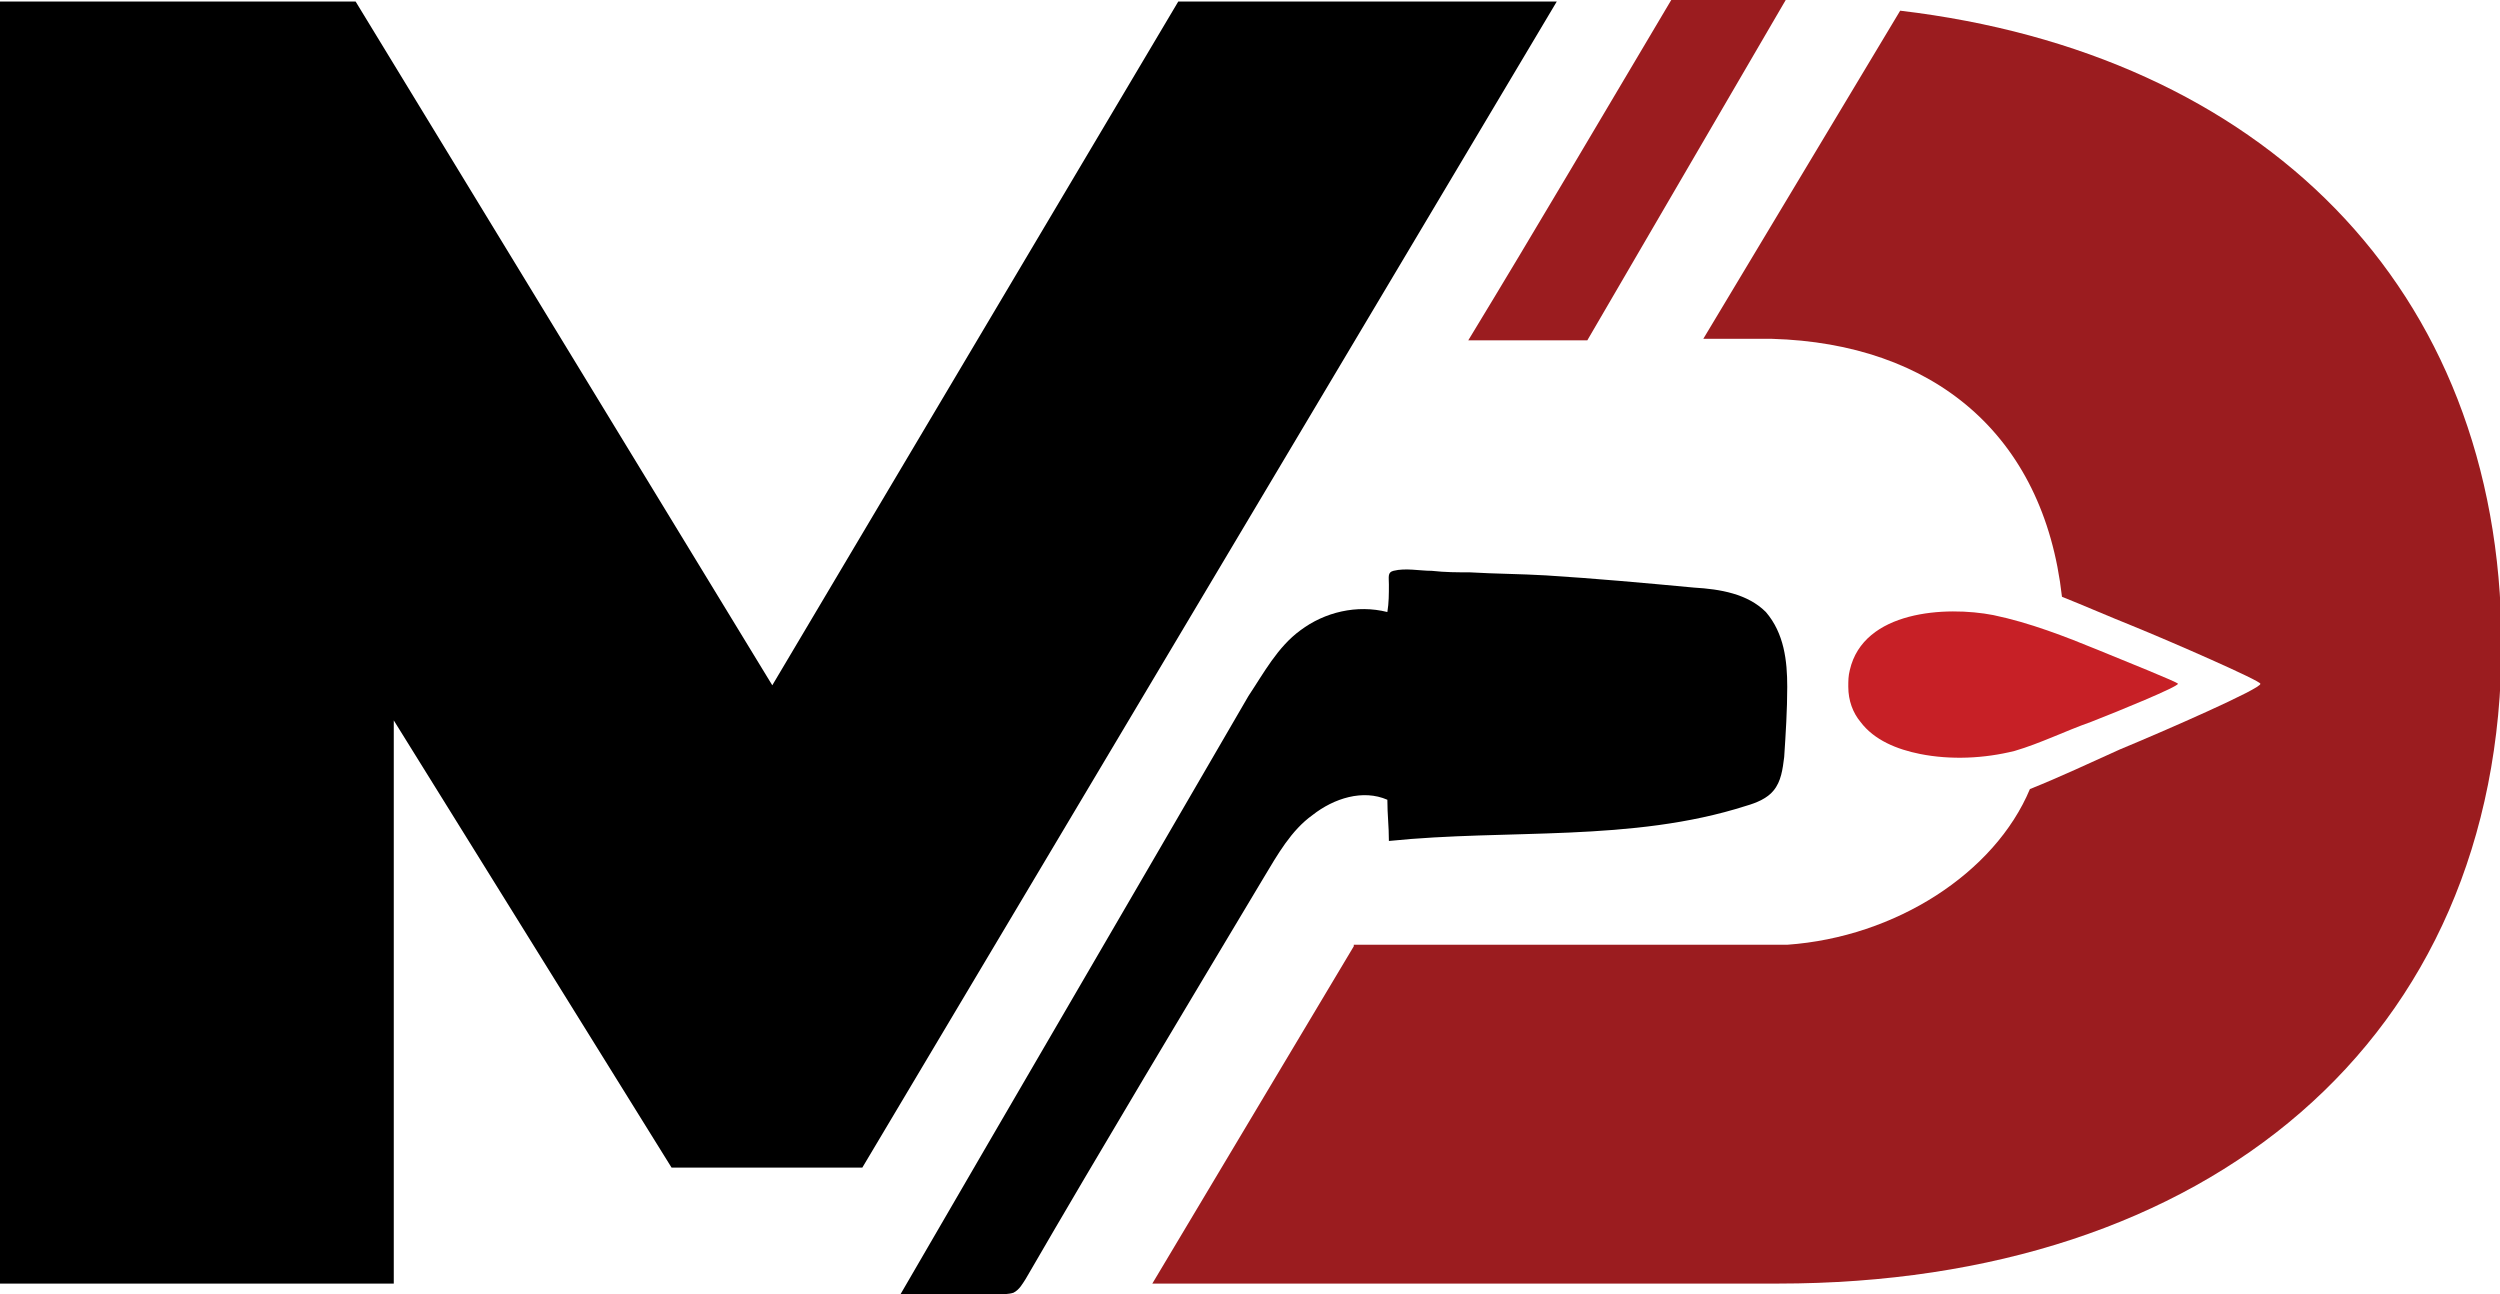 <?xml version="1.0" encoding="utf-8"?>
<!-- Generator: Adobe Illustrator 23.0.5, SVG Export Plug-In . SVG Version: 6.00 Build 0)  -->
<svg version="1.1" id="Warstwa_1" xmlns="http://www.w3.org/2000/svg" xmlns:xlink="http://www.w3.org/1999/xlink" x="0px" y="0px"
	 viewBox="0 0 16.38 8.48" style="enable-background:new 0 0 16.38 8.48;" xml:space="preserve">
<style type="text/css">
	.st0{fill:#C72026;}
	.st1{fill:#9B1C1F;}
</style>
<g>
	<polygon points="10.2,0.01 7.72,0.01 5.06,4.49 2.33,0.01 0,0.01 0,8.41 2.58,8.41 2.58,4.72 4.4,7.65 5.65,7.65 	"/>
	<path d="M11.57,4.01c-0.12-0.12-0.3-0.15-0.47-0.16c-0.32-0.03-0.65-0.06-0.97-0.08C9.96,3.76,9.8,3.76,9.63,3.75
		c-0.08,0-0.16,0-0.25-0.01c-0.08,0-0.17-0.02-0.25,0C9.09,3.75,9.1,3.78,9.1,3.83c0,0.06,0,0.12-0.01,0.18
		c-0.2-0.05-0.41,0-0.57,0.12C8.37,4.24,8.28,4.41,8.18,4.56C7.42,5.87,6.66,7.17,5.9,8.48c0.21,0,0.42,0,0.64,0
		c0.03,0,0.07,0,0.1-0.01c0.04-0.02,0.06-0.06,0.08-0.09C7.23,7.5,7.76,6.62,8.28,5.75C8.37,5.6,8.46,5.44,8.6,5.34
		c0.14-0.11,0.33-0.17,0.49-0.1C9.09,5.34,9.1,5.41,9.1,5.51c0.78-0.08,1.59,0.01,2.34-0.23c0.07-0.02,0.14-0.05,0.18-0.1
		c0.05-0.06,0.06-0.14,0.07-0.22c0.01-0.15,0.02-0.31,0.02-0.46C11.71,4.33,11.69,4.15,11.57,4.01z"/>
	<path class="st0" d="M12.11,4.5c0-0.04,0-0.07,0.01-0.11c0.09-0.39,0.63-0.42,0.94-0.36c0.24,0.05,0.47,0.14,0.69,0.23
		c0.17,0.07,0.52,0.21,0.52,0.22c0,0.02-0.39,0.18-0.57,0.25c-0.17,0.06-0.33,0.14-0.5,0.19c-0.2,0.05-0.42,0.06-0.62,0.02
		c-0.15-0.03-0.3-0.09-0.39-0.21C12.14,4.67,12.11,4.59,12.11,4.5z"/>
	<path class="st1" d="M12.45,0.07l-1.29,2.15h0.45c1.05,0.03,1.78,0.62,1.9,1.69c0.15,0.06,0.31,0.13,0.46,0.19
		c0.27,0.11,0.84,0.36,0.84,0.38c0.01,0.03-0.63,0.31-0.92,0.43C13.69,5,13.5,5.09,13.3,5.17c-0.23,0.55-0.88,0.97-1.59,1.02h-2.5
		H8.87H8.87V6.2L7.55,8.41h1.32v0h1.22h1.56c2.81,0,4.74-1.59,4.74-4.2C16.38,1.87,14.81,0.35,12.45,0.07z"/>
	<path class="st1" d="M10.95,0c-0.44,0.74-0.88,1.49-1.33,2.23h0.78c0.43-0.74,0.87-1.49,1.3-2.23H10.95z"/>
</g>
</svg>
